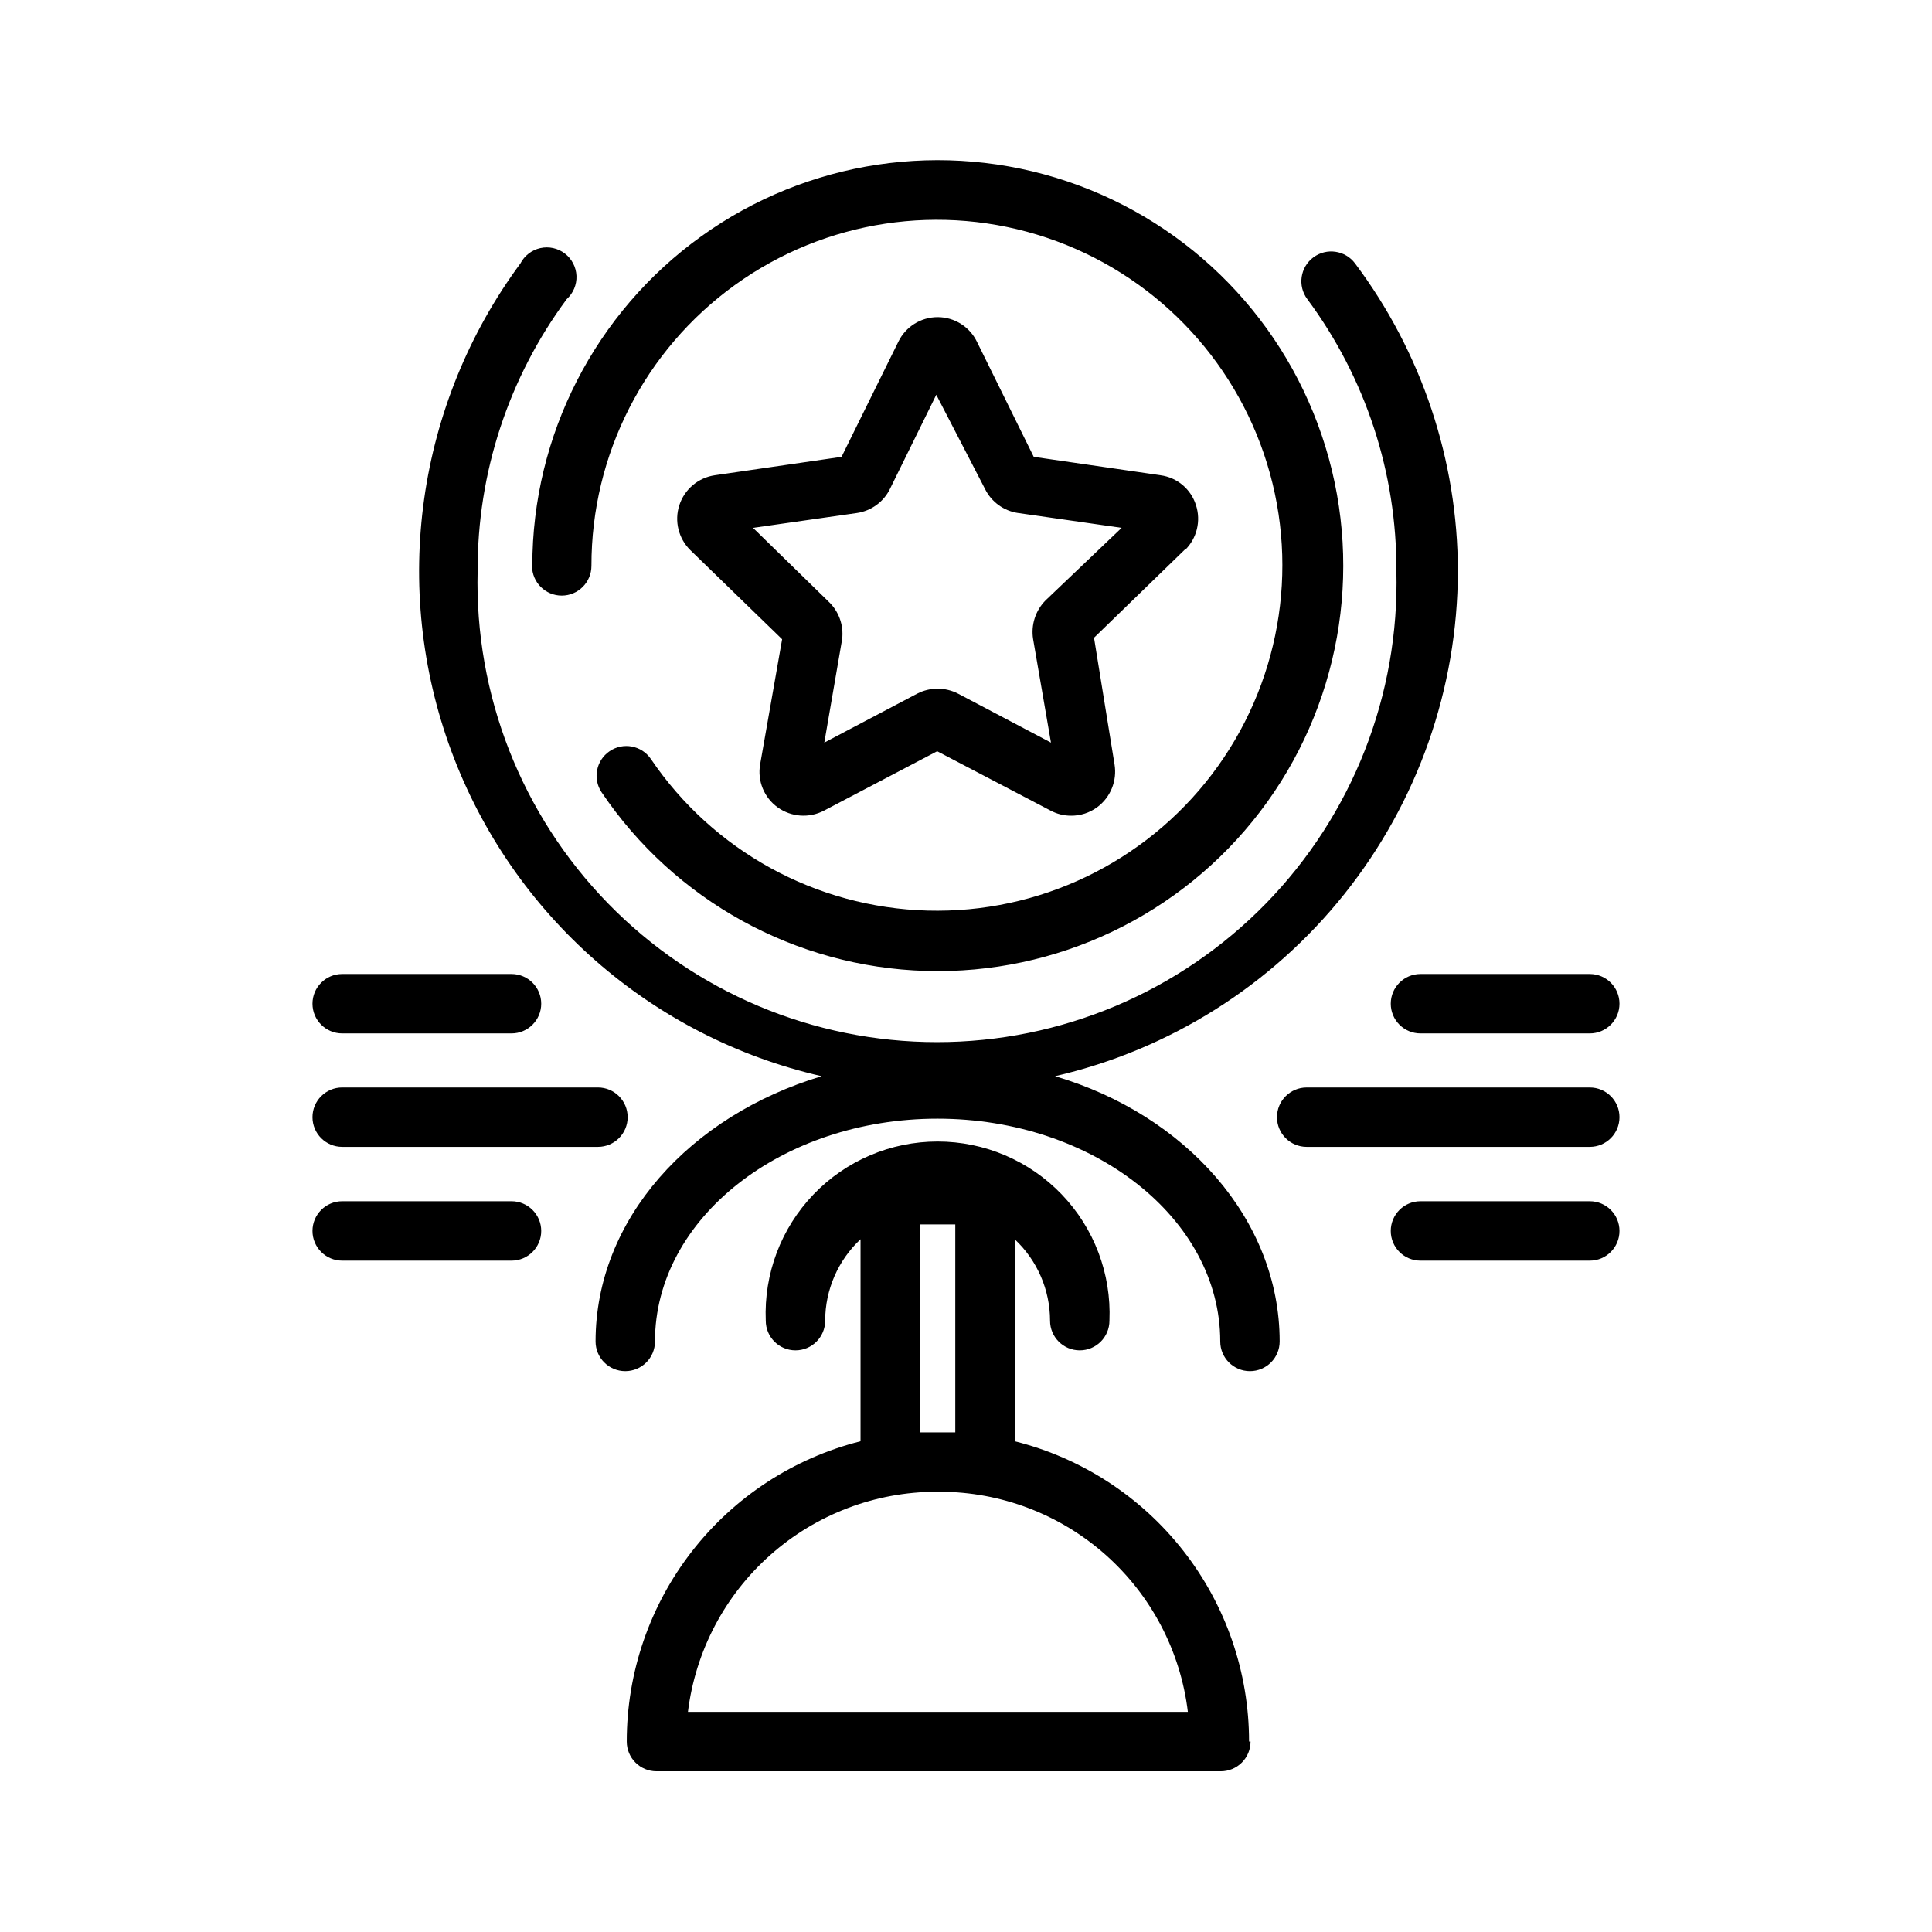 <?xml version="1.0" encoding="UTF-8"?>
<!-- Uploaded to: ICON Repo, www.iconrepo.com, Generator: ICON Repo Mixer Tools -->
<svg fill="#000000" width="800px" height="800px" version="1.1" viewBox="144 144 512 512" xmlns="http://www.w3.org/2000/svg">
 <path d="m285.07 293.96c-0.02-34.621 16.648-67.133 44.77-87.332 28.117-20.199 64.25-25.609 97.055-14.535s58.262 37.277 68.387 70.387c10.125 33.113 3.672 69.07-17.328 96.598s-53.98 43.25-88.586 42.23c-34.609-1.016-66.605-18.648-85.953-47.363-2.387-3.59-1.441-8.434 2.125-10.863 3.586-2.453 8.484-1.539 10.941 2.047 16.535 24.422 43.824 39.383 73.309 40.188 29.484 0.805 57.547-12.645 75.395-36.125 17.844-23.484 23.281-54.125 14.605-82.316-8.672-28.191-30.395-50.473-58.355-59.863-27.957-9.391-58.73-4.734-82.66 12.504-23.93 17.238-38.09 44.953-38.039 74.445 0 4.348-3.523 7.875-7.871 7.875s-7.871-3.527-7.871-7.875zm173.18-4.566-24.324 23.617 5.434 33.535c0.734 4.379-1.062 8.797-4.644 11.414-1.988 1.449-4.391 2.223-6.848 2.207-1.895 0.012-3.762-0.449-5.434-1.34l-30.07-15.742-29.992 15.742c-3.93 2.055-8.68 1.719-12.281-0.867-3.613-2.594-5.418-7.031-4.644-11.414l5.824-33.141-24.324-23.617c-3.152-3.098-4.281-7.711-2.914-11.918 1.367-4.203 4.996-7.269 9.371-7.918l33.613-4.879 15.035-30.465v-0.004c1.926-4.008 5.981-6.559 10.43-6.559s8.504 2.551 10.43 6.559l15.035 30.465 33.613 4.879v0.004c4.387 0.586 8.035 3.652 9.371 7.871 1.387 4.219 0.258 8.859-2.914 11.965zm-17.004-5.512-27.473-3.938v0.004c-3.781-0.562-7.047-2.945-8.738-6.375l-12.91-24.953-12.281 24.953h0.004c-1.691 3.43-4.957 5.812-8.738 6.375l-27.551 3.938 19.918 19.445-0.004-0.004c2.789 2.566 4.164 6.32 3.699 10.078l-4.723 27.395 24.641-12.988c3.383-1.738 7.398-1.738 10.785 0l24.641 12.988-4.727-27.395c-0.617-3.769 0.613-7.606 3.305-10.312zm-206.56 133.98h44.867c4.348 0 7.875-3.523 7.875-7.871s-3.527-7.871-7.875-7.871h-44.867c-4.348 0-7.875 3.523-7.875 7.871s3.527 7.871 7.875 7.871zm45.184 44.477h-45.184c-4.348 0-7.875 3.527-7.875 7.875s3.527 7.871 7.875 7.871h44.867c4.348 0 7.875-3.523 7.875-7.871s-3.527-7.875-7.875-7.875zm-45.184-14.406h67.777c4.348 0 7.871-3.523 7.871-7.871s-3.523-7.871-7.871-7.871h-67.777c-4.348 0-7.875 3.523-7.875 7.871s3.527 7.871 7.875 7.871zm277.88-37.941c0 2.086 0.828 4.09 2.305 5.566s3.477 2.305 5.566 2.305h44.871c4.348 0 7.871-3.523 7.871-7.871s-3.523-7.871-7.871-7.871h-44.871c-4.348 0-7.871 3.523-7.871 7.871zm52.742 52.348h-44.871c-4.348 0-7.871 3.527-7.871 7.875s3.523 7.871 7.871 7.871h44.871c4.348 0 7.871-3.523 7.871-7.871s-3.523-7.875-7.871-7.875zm0-30.148h-75.023c-4.348 0-7.871 3.523-7.871 7.871s3.523 7.871 7.871 7.871h75.023c4.348 0 7.871-3.523 7.871-7.871s-3.523-7.871-7.871-7.871zm-141.7-2.992c30.285-6.984 57.32-24.008 76.699-48.305 19.383-24.297 29.973-54.438 30.047-85.52-0.039-29.41-9.594-58.02-27.238-81.555-2.609-3.5-7.559-4.223-11.059-1.613-3.5 2.609-4.223 7.562-1.613 11.062 15.457 20.82 23.746 46.094 23.613 72.027 0.836 32.824-11.617 64.594-34.539 88.105-22.922 23.512-54.363 36.77-87.199 36.77-32.836 0-64.281-13.258-87.199-36.77-22.922-23.512-35.379-55.281-34.543-88.105-0.098-25.926 8.188-51.191 23.617-72.027 1.727-1.57 2.672-3.82 2.578-6.152-0.094-2.332-1.219-4.5-3.066-5.922-1.848-1.422-4.234-1.949-6.512-1.445-2.273 0.508-4.211 2-5.281 4.07-27.5 37.246-34.379 85.848-18.289 129.26 16.09 43.414 52.98 75.797 98.113 86.121-34.875 10.469-59.906 37.941-59.906 70.297 0 4.348 3.523 7.871 7.871 7.871 4.348 0 7.871-3.523 7.871-7.871 0-32.59 33.613-59.039 74.863-59.039s74.941 26.449 74.941 59.039c0 4.348 3.523 7.871 7.871 7.871s7.875-3.523 7.875-7.871c0-32.352-25.035-60.141-59.516-70.297zm51.797 176.33h0.004c0 2.09-0.832 4.094-2.309 5.566-1.477 1.477-3.477 2.309-5.566 2.309h-149.57 0.004c-4.348 0-7.871-3.527-7.871-7.875-0.012-18.27 6.074-36.02 17.297-50.438 11.223-14.418 26.938-24.676 44.656-29.148v-53.527c-5.969 5.586-9.359 13.395-9.371 21.57 0 4.348-3.523 7.871-7.871 7.871s-7.871-3.523-7.871-7.871c-0.516-12.406 4.051-24.488 12.648-33.449 8.594-8.961 20.473-14.023 32.891-14.023s24.297 5.062 32.891 14.023c8.598 8.961 13.164 21.043 12.648 33.449 0 4.348-3.523 7.871-7.871 7.871-4.348 0-7.871-3.523-7.871-7.871-0.012-8.176-3.402-15.984-9.367-21.57v53.527c17.742 4.441 33.492 14.688 44.746 29.109 11.254 14.418 17.367 32.188 17.363 50.477zm-78.246-81.945v-55.105h-9.367v55.105zm61.637 74.074c-1.941-16.07-9.699-30.879-21.809-41.625-12.109-10.746-27.73-16.688-43.922-16.707h-0.945c-16.191 0.035-31.816 5.981-43.934 16.723-12.121 10.738-19.898 25.539-21.875 41.609z"/>
</svg>